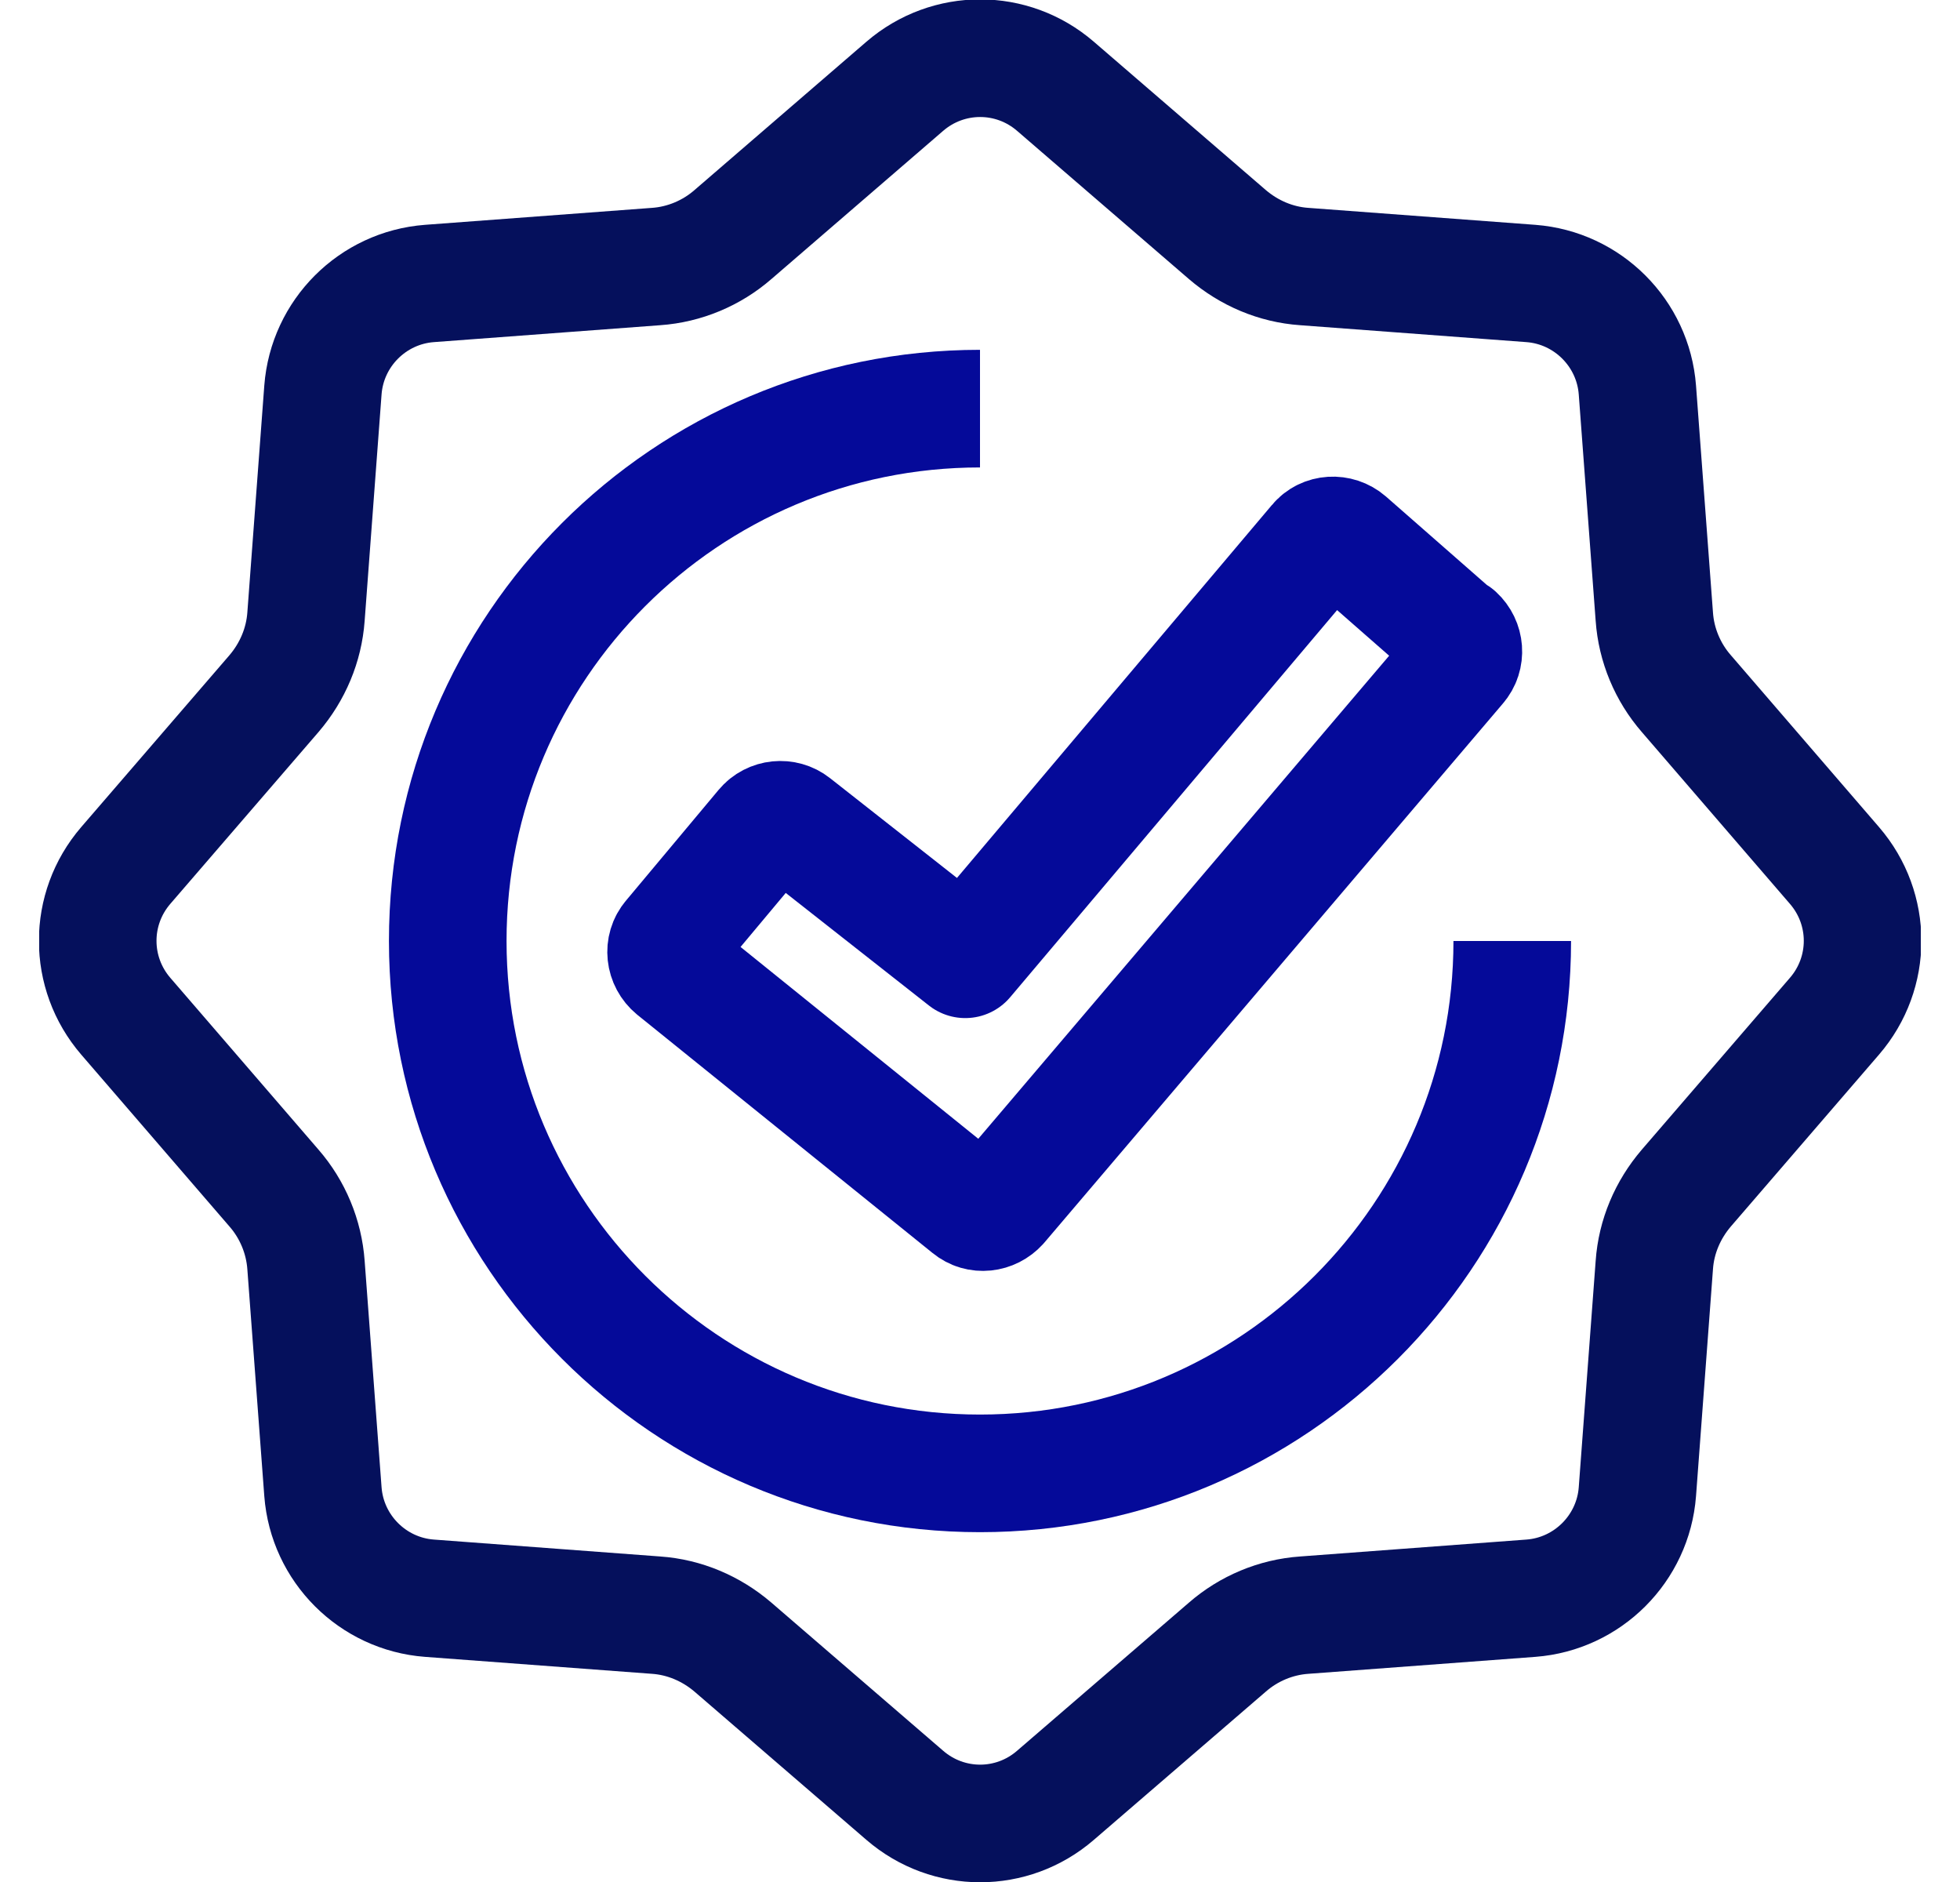 <svg width="25" height="24" viewBox="0 0 25 24" fill="none" xmlns="http://www.w3.org/2000/svg">
<g clip-path="url(#clip0_15765_42920)">
<path d="M13.462 1.1L15.655 2.991C15.932 3.228 16.273 3.374 16.636 3.399L19.527 3.615C20.251 3.67 20.83 4.249 20.885 4.973L21.101 7.864C21.126 8.226 21.272 8.573 21.509 8.845L23.399 11.037C23.877 11.591 23.877 12.405 23.399 12.959L21.509 15.151C21.272 15.428 21.126 15.77 21.101 16.132L20.885 19.023C20.83 19.747 20.251 20.326 19.527 20.381L16.636 20.597C16.273 20.622 15.927 20.768 15.655 21.005L13.462 22.895C12.909 23.373 12.095 23.373 11.541 22.895L9.349 21.005C9.072 20.768 8.73 20.622 8.368 20.597L5.477 20.381C4.752 20.326 4.174 19.747 4.119 19.023L3.903 16.132C3.877 15.77 3.732 15.423 3.495 15.151L1.604 12.959C1.127 12.405 1.127 11.591 1.604 11.037L3.495 8.845C3.732 8.568 3.877 8.226 3.903 7.864L4.119 4.973C4.174 4.249 4.752 3.67 5.477 3.615L8.368 3.399C8.73 3.374 9.077 3.228 9.349 2.991L11.541 1.1C12.095 0.623 12.909 0.623 13.462 1.1Z" stroke="#05105C" stroke-width="1.5" stroke-linejoin="round"/>
<path d="M12.5 5.211C8.748 5.211 5.711 8.253 5.711 12C5.711 15.746 8.753 18.789 12.5 18.789C16.246 18.789 19.289 15.746 19.289 12" stroke="#050A99" stroke-width="1.5" stroke-linejoin="round"/>
<path d="M18.568 8.109L17.185 6.897C17.069 6.797 16.893 6.807 16.798 6.922L12.312 12.233L10.124 10.513C10.009 10.422 9.838 10.438 9.742 10.553L8.56 11.966C8.46 12.082 8.48 12.258 8.601 12.358L12.367 15.396C12.483 15.492 12.649 15.471 12.749 15.361L18.598 8.486C18.699 8.371 18.683 8.2 18.573 8.099L18.568 8.109Z" stroke="#050A99" stroke-width="1.5" stroke-linejoin="round"/>
</g>
<defs>
<clipPath id="clip0_15765_42920">
<rect width="24" height="24" fill="white" transform="translate(0.5)"/>
</clipPath>
</defs>
</svg>

